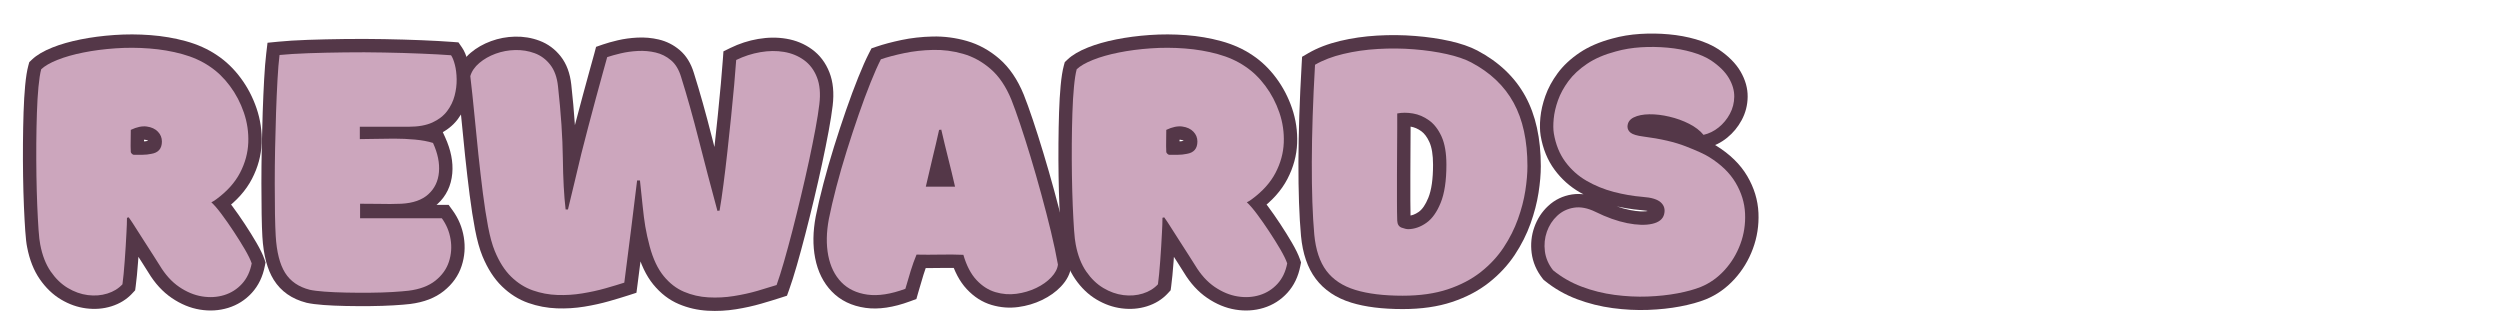 <svg xmlns="http://www.w3.org/2000/svg" xmlns:xlink="http://www.w3.org/1999/xlink" width="1200" zoomAndPan="magnify" viewBox="0 0 900 120" height="160" preserveAspectRatio="xMidYMid meet" version="1.0"><defs><g/></defs><g fill="#543748" fill-opacity="1"><g transform="translate(9.27, 104.658)"><g><path d="M 70.008 -35.418 C 71.277 -34.289 72.723 -32.637 74.344 -30.465 C 75.828 -28.48 77.336 -26.32 78.871 -23.988 C 80.402 -21.664 81.789 -19.438 83.027 -17.309 C 84.383 -14.988 85.34 -13.023 85.898 -11.418 L 86.324 -10.199 L 86.078 -8.93 C 85.336 -5.074 83.777 -1.848 81.402 0.762 C 79.043 3.348 76.188 5.156 72.84 6.184 C 69.613 7.172 66.234 7.379 62.699 6.801 C 59.203 6.23 55.82 4.832 52.555 2.609 C 49.293 0.391 46.484 -2.676 44.129 -6.582 C 43.473 -7.672 42.723 -8.855 41.879 -10.141 C 40.977 -11.508 39.934 -13.133 38.746 -15.012 C 37.586 -16.852 36.125 -19.133 34.367 -21.855 L 33.723 -22.824 C 33.57 -23.051 33.426 -23.25 33.285 -23.426 L 37.039 -26.434 L 39.191 -22.129 C 38.289 -21.676 37.371 -21.449 36.441 -21.449 L 36.441 -26.262 L 41.254 -26.262 C 41.254 -25.469 41.238 -24.605 41.207 -23.668 C 41.18 -22.738 41.133 -21.789 41.074 -20.828 C 40.902 -17.355 40.688 -13.855 40.43 -10.34 C 40.164 -6.762 39.883 -3.871 39.586 -1.664 L 39.383 -0.156 L 38.348 0.961 C 36.34 3.129 33.828 4.68 30.816 5.621 C 27.957 6.512 24.938 6.758 21.766 6.355 C 18.621 5.957 15.59 4.891 12.672 3.148 C 9.734 1.391 7.184 -1.059 5.02 -4.199 C 2.871 -7.32 1.359 -11.152 0.492 -15.691 C 0.23 -16.934 0.004 -18.891 -0.18 -21.566 C -0.355 -24.062 -0.516 -27.012 -0.66 -30.422 C -0.805 -33.832 -0.902 -37.469 -0.961 -41.332 C -1.02 -45.188 -1.035 -49.074 -1.004 -52.988 C -0.977 -56.906 -0.902 -60.641 -0.789 -64.188 C -0.672 -67.793 -0.48 -71.012 -0.215 -73.848 C 0.066 -76.855 0.445 -79.234 0.914 -80.98 L 1.266 -82.277 L 2.238 -83.207 C 3.941 -84.836 6.41 -86.293 9.641 -87.578 C 12.562 -88.742 15.949 -89.707 19.801 -90.477 C 23.566 -91.23 27.59 -91.758 31.871 -92.055 C 36.184 -92.359 40.523 -92.344 44.891 -92.012 C 49.332 -91.676 53.574 -90.953 57.605 -89.844 C 61.855 -88.676 65.625 -86.973 68.918 -84.734 C 72.094 -82.617 74.918 -79.895 77.391 -76.566 C 79.828 -73.285 81.727 -69.652 83.086 -65.672 C 84.473 -61.598 85.086 -57.414 84.922 -53.109 C 84.75 -48.684 83.586 -44.398 81.43 -40.254 C 79.262 -36.082 75.938 -32.352 71.457 -29.059 L 68.605 -32.934 L 71.738 -29.281 C 71.039 -28.684 70.113 -28.094 68.961 -27.52 L 66.812 -31.824 Z M 63.613 -28.227 L 58.301 -32.949 L 64.66 -36.125 C 65.105 -36.348 65.375 -36.504 65.477 -36.59 L 65.613 -36.707 L 65.758 -36.812 C 69.035 -39.223 71.414 -41.848 72.895 -44.695 C 74.387 -47.562 75.191 -50.492 75.305 -53.48 C 75.426 -56.59 74.98 -59.617 73.977 -62.562 C 72.941 -65.594 71.504 -68.352 69.664 -70.828 C 67.855 -73.262 65.805 -75.242 63.508 -76.773 C 61.094 -78.414 58.277 -79.676 55.055 -80.562 C 51.621 -81.508 47.988 -82.125 44.164 -82.414 C 40.262 -82.711 36.387 -82.723 32.543 -82.457 C 28.672 -82.184 25.051 -81.715 21.688 -81.039 C 18.41 -80.383 15.582 -79.582 13.199 -78.637 C 11.125 -77.812 9.688 -77.016 8.883 -76.246 L 5.559 -79.727 L 10.207 -78.477 C 9.879 -77.258 9.598 -75.414 9.367 -72.949 C 9.121 -70.309 8.941 -67.285 8.828 -63.875 C 8.719 -60.406 8.648 -56.754 8.617 -52.918 C 8.59 -49.074 8.605 -45.262 8.66 -41.477 C 8.719 -37.699 8.816 -34.148 8.957 -30.828 C 9.098 -27.508 9.25 -24.645 9.418 -22.234 C 9.574 -20.004 9.75 -18.426 9.945 -17.5 C 10.559 -14.285 11.559 -11.672 12.945 -9.66 C 14.316 -7.668 15.871 -6.152 17.609 -5.113 C 19.371 -4.062 21.16 -3.422 22.973 -3.191 C 24.762 -2.965 26.422 -3.09 27.953 -3.566 C 29.332 -3.996 30.441 -4.668 31.285 -5.578 L 34.816 -2.309 L 30.047 -2.953 C 30.32 -4.969 30.582 -7.664 30.832 -11.047 C 31.086 -14.488 31.297 -17.949 31.469 -21.43 C 31.523 -22.293 31.562 -23.145 31.59 -23.98 C 31.617 -24.812 31.629 -25.574 31.629 -26.262 L 31.629 -31.074 L 36.441 -31.074 C 35.855 -31.074 35.34 -30.961 34.891 -30.738 L 38.367 -32.477 L 40.797 -29.438 C 41.113 -29.047 41.422 -28.621 41.73 -28.16 L 42.453 -27.078 C 44.23 -24.324 45.707 -22.016 46.887 -20.148 C 48.035 -18.32 49.047 -16.75 49.91 -15.438 C 50.832 -14.043 51.652 -12.746 52.367 -11.555 C 54 -8.848 55.867 -6.777 57.969 -5.348 C 60.062 -3.922 62.156 -3.039 64.25 -2.695 C 66.305 -2.359 68.227 -2.469 70.02 -3.02 C 71.688 -3.531 73.113 -4.434 74.289 -5.723 C 75.449 -6.992 76.227 -8.668 76.629 -10.746 L 81.352 -9.836 L 76.809 -8.258 C 76.453 -9.273 75.758 -10.676 74.715 -12.461 C 73.562 -14.438 72.27 -16.52 70.832 -18.699 C 69.402 -20.871 68 -22.875 66.633 -24.711 C 65.402 -26.359 64.395 -27.531 63.613 -28.227 Z M 44.207 -53.723 C 44.207 -53.789 44.176 -53.855 44.113 -53.918 C 43.914 -54.121 43.523 -54.266 42.938 -54.344 C 42.199 -54.445 41.176 -54.184 39.871 -53.566 L 37.812 -57.914 L 42.621 -57.914 C 42.621 -56.102 42.609 -54.66 42.578 -53.59 C 42.551 -52.668 42.566 -51.52 42.621 -50.145 L 42.621 -49.957 C 42.621 -50.762 42.426 -51.492 42.035 -52.145 C 41.895 -52.379 41.75 -52.566 41.598 -52.719 C 41.449 -52.871 41.258 -53.016 41.023 -53.152 C 40.371 -53.547 39.641 -53.742 38.836 -53.742 L 42.047 -53.742 C 42.75 -53.742 43.441 -53.82 44.125 -53.973 L 44.273 -54.004 L 44.43 -54.027 C 44.59 -54.055 44.695 -54.078 44.738 -54.098 C 44.633 -54.047 44.523 -53.957 44.418 -53.836 C 44.305 -53.703 44.23 -53.578 44.191 -53.453 C 44.199 -53.488 44.207 -53.578 44.207 -53.723 Z M 53.828 -53.723 C 53.828 -51.242 53.117 -49.184 51.695 -47.535 C 50.281 -45.906 48.352 -44.898 45.906 -44.52 L 45.168 -49.273 L 46.211 -44.578 C 44.84 -44.273 43.453 -44.121 42.047 -44.121 L 38.836 -44.121 C 37.336 -44.121 35.988 -44.719 34.793 -45.914 C 33.598 -47.109 33 -48.457 33 -49.957 L 37.812 -49.957 L 33.004 -49.773 C 32.941 -51.363 32.926 -52.723 32.957 -53.855 C 32.984 -54.836 33 -56.191 33 -57.914 L 33 -60.961 L 35.75 -62.262 C 38.777 -63.695 41.605 -64.234 44.23 -63.879 C 47.012 -63.504 49.273 -62.418 51.016 -60.625 C 52.891 -58.695 53.828 -56.395 53.828 -53.723 Z M 53.828 -53.723 "/></g></g></g><g fill="#543748" fill-opacity="1"><g transform="translate(94.552, 104.658)"><g><path d="M -0.098 -19.477 C -0.215 -21.484 -0.305 -24.16 -0.363 -27.504 C -0.422 -30.812 -0.449 -34.52 -0.449 -38.625 C -0.449 -42.734 -0.406 -46.984 -0.32 -51.379 C -0.234 -55.766 -0.121 -60.078 0.023 -64.32 C 0.168 -68.578 0.34 -72.52 0.543 -76.145 C 0.746 -79.84 1 -82.934 1.297 -85.43 L 1.754 -89.266 L 5.594 -89.648 C 8.551 -89.945 12.117 -90.164 16.301 -90.312 C 20.414 -90.453 24.828 -90.555 29.539 -90.613 C 34.266 -90.672 39.004 -90.656 43.758 -90.57 C 48.5 -90.484 52.984 -90.355 57.211 -90.184 C 61.457 -90.008 65.121 -89.805 68.199 -89.574 L 70.488 -89.402 L 71.793 -87.516 C 72.633 -86.305 73.32 -84.652 73.863 -82.562 C 74.359 -80.648 74.625 -78.531 74.66 -76.207 C 74.695 -73.836 74.402 -71.445 73.781 -69.035 C 73.109 -66.422 71.941 -64.004 70.273 -61.785 C 68.5 -59.418 66.113 -57.555 63.117 -56.188 C 60.23 -54.871 56.727 -54.215 52.609 -54.215 L 34.988 -54.215 L 34.988 -59.027 L 39.801 -59.027 L 39.801 -54.578 L 34.988 -54.578 L 34.988 -59.391 C 36.199 -59.391 37.883 -59.418 40.039 -59.473 C 42.277 -59.531 44.699 -59.562 47.305 -59.562 C 50.02 -59.562 52.691 -59.441 55.316 -59.199 C 58.137 -58.938 60.621 -58.473 62.77 -57.801 L 64.824 -57.16 L 65.715 -55.199 C 67.777 -50.668 68.625 -46.355 68.27 -42.266 C 67.875 -37.77 66.086 -34.07 62.91 -31.176 C 59.812 -28.352 55.582 -26.793 50.219 -26.504 C 48.684 -26.441 47.258 -26.41 45.938 -26.41 C 44.656 -26.41 43.172 -26.426 41.492 -26.457 C 39.867 -26.484 37.727 -26.496 35.074 -26.496 L 35.074 -31.309 L 39.887 -31.309 L 39.887 -26.09 L 35.074 -26.09 L 35.074 -30.902 L 66.957 -30.902 L 68.398 -28.914 C 70.496 -26.02 71.836 -22.816 72.414 -19.305 C 72.996 -15.766 72.742 -12.312 71.641 -8.945 C 70.488 -5.406 68.34 -2.383 65.191 0.125 C 62.094 2.598 58.07 4.148 53.129 4.773 C 51.586 4.961 49.555 5.125 47.031 5.273 C 44.531 5.422 41.785 5.508 38.801 5.539 C 35.844 5.566 32.902 5.555 29.973 5.496 C 27.008 5.438 24.324 5.32 21.93 5.141 C 19.379 4.953 17.359 4.688 15.871 4.352 L 15.805 4.336 L 15.738 4.316 C 10.508 2.973 6.598 0.23 4.004 -3.906 C 1.66 -7.652 0.293 -12.844 -0.098 -19.477 Z M 9.508 -20.043 C 9.801 -15.047 10.688 -11.367 12.164 -9.012 C 13.395 -7.047 15.383 -5.711 18.137 -5.004 L 16.938 -0.344 L 18.004 -5.035 C 19.023 -4.801 20.57 -4.609 22.641 -4.457 C 24.863 -4.293 27.371 -4.184 30.164 -4.125 C 32.996 -4.07 35.844 -4.055 38.703 -4.086 C 41.535 -4.113 44.121 -4.195 46.469 -4.332 C 48.793 -4.469 50.613 -4.617 51.918 -4.773 C 55.074 -5.172 57.5 -6.047 59.191 -7.398 C 60.836 -8.707 61.934 -10.219 62.492 -11.93 C 63.105 -13.809 63.246 -15.742 62.918 -17.738 C 62.586 -19.754 61.812 -21.598 60.605 -23.266 L 64.5 -26.09 L 64.5 -21.281 L 30.262 -21.281 L 30.262 -36.121 L 35.074 -36.121 C 37.781 -36.121 39.977 -36.105 41.656 -36.078 C 43.285 -36.051 44.711 -36.035 45.938 -36.035 C 47.129 -36.035 48.383 -36.062 49.699 -36.113 C 52.777 -36.281 55.02 -37.004 56.426 -38.289 C 57.754 -39.496 58.504 -41.105 58.68 -43.109 C 58.891 -45.52 58.316 -48.223 56.957 -51.219 L 61.336 -53.211 L 59.902 -48.617 C 58.398 -49.086 56.578 -49.418 54.438 -49.613 C 52.102 -49.828 49.727 -49.938 47.305 -49.938 C 44.781 -49.938 42.441 -49.91 40.289 -49.852 C 38.051 -49.793 36.285 -49.766 34.988 -49.766 L 30.176 -49.766 L 30.176 -63.84 L 52.609 -63.84 C 55.336 -63.84 57.508 -64.207 59.125 -64.945 C 60.633 -65.633 61.785 -66.504 62.574 -67.559 C 63.477 -68.762 64.105 -70.051 64.461 -71.43 C 64.867 -73.012 65.059 -74.555 65.035 -76.062 C 65.012 -77.617 64.852 -78.98 64.547 -80.145 C 64.293 -81.133 64.07 -81.762 63.883 -82.035 L 67.836 -84.773 L 67.477 -79.977 C 64.508 -80.199 60.957 -80.398 56.82 -80.566 C 52.664 -80.734 48.254 -80.863 43.582 -80.949 C 38.926 -81.031 34.285 -81.047 29.656 -80.988 C 25.016 -80.934 20.676 -80.836 16.637 -80.691 C 12.66 -80.555 9.301 -80.348 6.551 -80.074 L 6.074 -84.859 L 10.852 -84.293 C 10.578 -81.996 10.344 -79.102 10.152 -75.613 C 9.953 -72.055 9.785 -68.184 9.641 -63.996 C 9.5 -59.797 9.387 -55.531 9.301 -51.191 C 9.219 -46.859 9.176 -42.668 9.176 -38.625 C 9.176 -34.574 9.203 -30.922 9.258 -27.672 C 9.316 -24.461 9.398 -21.918 9.508 -20.043 Z M 9.508 -20.043 "/></g></g></g><g fill="#543748" fill-opacity="1"><g transform="translate(166.576, 104.658)"><g><path d="M 96.344 -87.387 C 99.555 -88.957 102.883 -90.039 106.332 -90.629 C 109.863 -91.234 113.254 -91.266 116.5 -90.719 C 119.949 -90.137 123.023 -88.867 125.711 -86.914 C 128.555 -84.852 130.66 -82.07 132.027 -78.574 C 133.348 -75.199 133.734 -71.203 133.18 -66.582 C 132.883 -64.086 132.398 -61.016 131.723 -57.379 C 131.059 -53.797 130.281 -49.93 129.387 -45.781 C 128.496 -41.641 127.531 -37.398 126.496 -33.059 C 125.465 -28.723 124.414 -24.504 123.352 -20.395 C 122.285 -16.273 121.262 -12.512 120.281 -9.105 C 119.281 -5.641 118.367 -2.75 117.535 -0.426 L 116.734 1.797 L 114.484 2.523 C 112.5 3.168 110.16 3.879 107.461 4.664 C 104.617 5.488 101.586 6.16 98.367 6.676 C 95.004 7.215 91.609 7.391 88.188 7.199 C 84.551 6.996 81.09 6.203 77.812 4.816 C 74.312 3.336 71.242 0.977 68.598 -2.262 C 66.027 -5.418 64.055 -9.551 62.676 -14.66 C 61.953 -17.383 61.391 -19.93 60.996 -22.305 C 60.605 -24.637 60.277 -27.152 60.012 -29.852 C 59.758 -32.43 59.43 -35.535 59.031 -39.168 L 63.816 -39.691 L 63.816 -34.883 L 62.789 -34.883 L 62.789 -39.691 L 67.566 -39.105 L 65.426 -21.699 C 64.629 -15.207 63.797 -8.734 62.941 -2.273 L 62.543 0.734 L 59.652 1.668 C 57.66 2.312 55.34 3.016 52.691 3.77 C 49.918 4.562 46.957 5.219 43.805 5.734 C 40.523 6.27 37.211 6.473 33.867 6.348 C 30.359 6.215 26.953 5.57 23.645 4.414 C 20.125 3.18 16.938 1.176 14.09 -1.602 C 11.277 -4.348 8.949 -7.965 7.098 -12.453 C 6.062 -14.98 5.172 -18.199 4.426 -22.109 C 3.723 -25.801 3.082 -29.918 2.5 -34.461 C 1.922 -38.945 1.379 -43.645 0.859 -48.555 C 0.344 -53.449 -0.141 -58.312 -0.598 -63.148 C -1.051 -67.93 -1.531 -72.438 -2.039 -76.672 L -2.156 -77.648 L -1.883 -78.59 C -1.102 -81.289 0.488 -83.648 2.883 -85.672 C 4.969 -87.434 7.406 -88.824 10.191 -89.848 C 12.941 -90.859 15.809 -91.398 18.793 -91.469 C 21.863 -91.539 24.797 -91.055 27.598 -90.012 C 30.676 -88.867 33.246 -86.969 35.32 -84.312 C 37.391 -81.652 38.648 -78.27 39.09 -74.168 C 40.188 -64.211 40.781 -55.418 40.867 -47.789 C 40.953 -40.488 41.27 -34.496 41.82 -29.82 L 37.039 -29.258 L 37.039 -34.066 L 37.895 -34.066 L 37.895 -29.258 L 33.219 -30.387 L 35.613 -40.309 L 38.004 -50.387 C 38.762 -53.41 39.613 -56.703 40.559 -60.262 L 43.34 -70.703 C 44.262 -74.148 45.094 -77.191 45.84 -79.84 C 46.574 -82.434 47.082 -84.262 47.359 -85.316 L 48.012 -87.793 L 50.43 -88.637 C 51.898 -89.145 53.684 -89.648 55.785 -90.145 C 58.004 -90.664 60.355 -90.992 62.84 -91.121 C 65.492 -91.258 68.07 -91.031 70.566 -90.441 C 73.367 -89.781 75.871 -88.52 78.078 -86.66 C 80.43 -84.68 82.145 -81.922 83.219 -78.391 C 85.406 -71.434 87.551 -63.805 89.652 -55.504 C 91.727 -47.316 93.961 -38.816 96.348 -30 L 91.703 -28.742 L 90.184 -33.309 C 90.848 -33.531 91.613 -33.641 92.473 -33.641 L 92.473 -28.828 L 87.734 -29.652 C 88.18 -32.211 88.637 -35.309 89.113 -38.949 C 89.594 -42.621 90.062 -46.535 90.512 -50.691 L 91.84 -63.168 C 92.262 -67.273 92.629 -71.078 92.941 -74.594 C 93.254 -78.102 93.492 -81.039 93.664 -83.406 L 93.859 -86.168 Z M 100.578 -78.742 L 98.461 -83.062 L 103.262 -82.723 C 103.09 -80.297 102.844 -77.305 102.527 -73.742 C 102.211 -70.184 101.84 -66.32 101.406 -62.152 L 100.082 -49.652 C 99.621 -45.426 99.145 -41.441 98.656 -37.699 C 98.164 -33.926 97.684 -30.695 97.215 -28.004 L 96.52 -24.016 L 92.473 -24.016 C 92.652 -24.016 92.902 -24.07 93.227 -24.18 L 88.391 -22.566 L 87.059 -27.484 C 84.656 -36.352 82.414 -44.902 80.324 -53.141 C 78.266 -61.266 76.16 -68.746 74.012 -75.59 C 73.492 -77.305 72.781 -78.539 71.879 -79.297 C 70.84 -80.176 69.664 -80.766 68.355 -81.074 C 66.75 -81.457 65.078 -81.602 63.34 -81.508 C 61.43 -81.41 59.648 -81.164 57.988 -80.777 C 56.211 -80.355 54.746 -79.949 53.594 -79.547 L 52.012 -84.09 L 56.664 -82.867 C 56.371 -81.754 55.852 -79.875 55.102 -77.223 C 54.367 -74.621 53.547 -71.621 52.641 -68.223 L 49.859 -57.789 C 48.926 -54.277 48.094 -51.066 47.367 -48.164 L 44.969 -38.051 L 41.684 -24.445 L 32.762 -24.445 L 32.262 -28.695 C 31.672 -33.711 31.332 -40.039 31.246 -47.68 C 31.16 -54.992 30.586 -63.48 29.52 -73.141 C 29.273 -75.426 28.676 -77.176 27.727 -78.395 C 26.777 -79.617 25.613 -80.48 24.242 -80.992 C 22.598 -81.605 20.855 -81.891 19.016 -81.848 C 17.098 -81.801 15.258 -81.457 13.508 -80.812 C 11.785 -80.184 10.316 -79.352 9.094 -78.32 C 8.18 -77.547 7.602 -76.742 7.359 -75.906 L 2.738 -77.246 L 7.516 -77.82 C 8.031 -73.504 8.523 -68.914 8.98 -64.055 C 9.438 -59.254 9.922 -54.422 10.43 -49.562 C 10.941 -44.723 11.477 -40.098 12.043 -35.684 C 12.602 -31.332 13.215 -27.41 13.879 -23.91 C 14.504 -20.637 15.211 -18.039 15.996 -16.117 C 17.344 -12.852 18.945 -10.309 20.812 -8.492 C 22.641 -6.707 24.645 -5.434 26.824 -4.672 C 29.223 -3.832 31.688 -3.363 34.227 -3.27 C 36.93 -3.168 39.605 -3.332 42.254 -3.766 C 45.035 -4.219 47.633 -4.793 50.047 -5.48 C 52.59 -6.207 54.805 -6.875 56.688 -7.488 L 58.172 -2.91 L 53.402 -3.543 C 54.254 -9.973 55.078 -16.414 55.875 -22.871 L 58.531 -44.504 L 68.133 -44.504 L 68.602 -40.215 C 69 -36.551 69.332 -33.41 69.59 -30.801 C 69.836 -28.312 70.133 -26.008 70.488 -23.887 C 70.832 -21.816 71.328 -19.574 71.969 -17.164 C 72.988 -13.375 74.352 -10.438 76.059 -8.344 C 77.691 -6.34 79.527 -4.906 81.559 -4.047 C 83.812 -3.094 86.199 -2.551 88.719 -2.41 C 91.457 -2.258 94.164 -2.395 96.844 -2.828 C 99.672 -3.281 102.316 -3.863 104.777 -4.578 C 107.383 -5.336 109.633 -6.02 111.523 -6.633 L 113.004 -2.055 L 108.477 -3.68 C 109.238 -5.805 110.094 -8.504 111.031 -11.77 C 111.992 -15.09 112.992 -18.77 114.035 -22.805 C 115.082 -26.852 116.117 -31.016 117.137 -35.293 C 118.152 -39.562 119.102 -43.734 119.977 -47.805 C 120.852 -51.867 121.613 -55.645 122.262 -59.133 C 122.898 -62.566 123.352 -65.43 123.625 -67.723 C 123.984 -70.746 123.801 -73.191 123.066 -75.066 C 122.383 -76.812 121.379 -78.168 120.059 -79.129 C 118.586 -80.195 116.867 -80.895 114.902 -81.227 C 112.73 -81.594 110.414 -81.566 107.957 -81.145 C 105.418 -80.711 102.961 -79.91 100.578 -78.742 Z M 100.578 -78.742 "/></g></g></g><g fill="#543748" fill-opacity="1"><g transform="translate(297.108, 104.658)"><g><path d="M -3.434 -26.777 C -2.734 -30.293 -1.812 -34.219 -0.676 -38.559 C 0.453 -42.879 1.73 -47.312 3.148 -51.863 C 4.562 -56.387 6.004 -60.77 7.473 -65.008 C 8.953 -69.273 10.406 -73.18 11.832 -76.73 C 13.285 -80.348 14.586 -83.277 15.738 -85.52 L 16.625 -87.246 L 18.461 -87.875 C 20.984 -88.734 23.969 -89.527 27.41 -90.254 C 30.949 -91 34.691 -91.418 38.641 -91.512 C 42.777 -91.605 46.875 -91.074 50.938 -89.914 C 55.215 -88.691 59.133 -86.539 62.695 -83.449 C 66.293 -80.324 69.207 -76.043 71.434 -70.602 C 72.391 -68.211 73.48 -65.191 74.707 -61.543 C 75.922 -57.934 77.191 -53.938 78.516 -49.555 C 79.84 -45.18 81.137 -40.676 82.402 -36.043 C 83.668 -31.406 84.836 -26.883 85.902 -22.473 C 86.98 -18.012 87.844 -13.934 88.488 -10.238 L 88.605 -9.562 L 88.531 -8.879 C 88.242 -6.273 87.016 -3.824 84.852 -1.531 C 83.02 0.414 80.738 2.039 78.004 3.352 C 75.352 4.629 72.504 5.473 69.465 5.879 C 66.246 6.316 63.055 6.062 59.887 5.129 C 56.539 4.141 53.555 2.242 50.934 -0.566 C 48.391 -3.289 46.441 -6.953 45.086 -11.559 L 49.703 -12.918 L 49.496 -8.109 C 46.918 -8.219 44.223 -8.246 41.414 -8.191 C 38.438 -8.133 35.551 -8.133 32.75 -8.191 L 32.848 -13.004 L 37.285 -11.141 C 36.605 -9.516 35.957 -7.723 35.348 -5.758 C 34.707 -3.688 34.074 -1.562 33.461 0.621 L 32.793 2.98 L 30.496 3.828 C 24.492 6.047 19.152 6.832 14.477 6.176 C 9.5 5.48 5.445 3.512 2.312 0.262 C -0.711 -2.871 -2.703 -6.871 -3.652 -11.738 C -4.543 -16.277 -4.473 -21.273 -3.445 -26.727 Z M 6.012 -24.945 C 5.215 -20.703 5.141 -16.914 5.793 -13.586 C 6.379 -10.578 7.527 -8.191 9.238 -6.422 C 10.836 -4.766 13.023 -3.742 15.809 -3.355 C 18.887 -2.926 22.672 -3.539 27.16 -5.199 L 28.828 -0.684 L 24.199 -1.992 C 24.836 -4.254 25.488 -6.465 26.16 -8.613 C 26.859 -10.871 27.609 -12.953 28.41 -14.863 L 29.676 -17.883 L 32.949 -17.812 C 35.621 -17.758 38.379 -17.758 41.223 -17.812 C 44.23 -17.871 47.125 -17.844 49.906 -17.727 L 53.348 -17.578 L 54.316 -14.273 C 55.242 -11.125 56.461 -8.746 57.965 -7.133 C 59.395 -5.605 60.941 -4.594 62.613 -4.102 C 64.465 -3.555 66.32 -3.406 68.18 -3.656 C 70.211 -3.93 72.098 -4.484 73.836 -5.32 C 75.496 -6.117 76.836 -7.055 77.852 -8.137 C 78.543 -8.867 78.914 -9.469 78.965 -9.941 L 83.75 -9.41 L 79.008 -8.582 C 78.398 -12.074 77.578 -15.949 76.547 -20.211 C 75.504 -24.527 74.359 -28.961 73.117 -33.504 C 71.875 -38.055 70.605 -42.477 69.305 -46.77 C 68.008 -51.055 66.77 -54.957 65.586 -58.477 C 64.418 -61.957 63.398 -64.781 62.527 -66.953 C 60.879 -70.98 58.832 -74.055 56.387 -76.18 C 53.898 -78.336 51.203 -79.832 48.293 -80.66 C 45.172 -81.555 42.027 -81.965 38.863 -81.891 C 35.512 -81.812 32.352 -81.461 29.391 -80.836 C 26.332 -80.191 23.727 -79.504 21.574 -78.766 L 20.016 -83.32 L 24.297 -81.121 C 23.281 -79.145 22.102 -76.484 20.762 -73.145 C 19.395 -69.738 17.996 -65.973 16.566 -61.855 C 15.129 -57.711 13.719 -53.426 12.336 -48.996 C 10.961 -44.59 9.727 -40.297 8.633 -36.121 C 7.543 -31.965 6.668 -28.219 6 -24.891 Z M 36.184 -42.281 L 46.707 -42.281 L 46.707 -37.469 L 42.02 -36.391 C 41.227 -39.836 40.406 -43.242 39.562 -46.602 C 38.699 -50.02 37.863 -53.457 37.059 -56.906 L 41.746 -58 L 43.27 -53.434 C 42.602 -53.211 41.84 -53.102 40.977 -53.102 L 40.977 -57.914 L 45.676 -56.879 C 44.926 -53.477 44.133 -50.074 43.297 -46.672 C 42.477 -43.336 41.672 -39.914 40.879 -36.41 L 36.184 -37.469 Z M 36.184 -32.656 L 30.164 -32.656 L 31.492 -38.527 C 32.297 -42.094 33.117 -45.574 33.949 -48.969 C 34.77 -52.297 35.543 -55.621 36.277 -58.949 L 37.109 -62.727 L 40.977 -62.727 C 40.797 -62.727 40.547 -62.672 40.223 -62.566 L 45.234 -64.234 L 46.434 -59.094 C 47.223 -55.699 48.043 -52.32 48.895 -48.953 C 49.758 -45.527 50.59 -42.059 51.398 -38.547 L 52.75 -32.656 Z M 36.184 -32.656 "/></g></g></g><g fill="#543748" fill-opacity="1"><g transform="translate(382.049, 104.658)"><g><path d="M 70.008 -35.418 C 71.277 -34.289 72.723 -32.637 74.344 -30.465 C 75.828 -28.48 77.336 -26.32 78.871 -23.988 C 80.402 -21.664 81.789 -19.438 83.027 -17.309 C 84.383 -14.988 85.34 -13.023 85.898 -11.418 L 86.324 -10.199 L 86.078 -8.93 C 85.336 -5.074 83.777 -1.848 81.402 0.762 C 79.043 3.348 76.188 5.156 72.84 6.184 C 69.613 7.172 66.234 7.379 62.699 6.801 C 59.203 6.23 55.82 4.832 52.555 2.609 C 49.293 0.391 46.484 -2.676 44.129 -6.582 C 43.473 -7.672 42.723 -8.855 41.879 -10.141 C 40.977 -11.508 39.934 -13.133 38.746 -15.012 C 37.586 -16.852 36.125 -19.133 34.367 -21.855 L 33.723 -22.824 C 33.57 -23.051 33.426 -23.25 33.285 -23.426 L 37.039 -26.434 L 39.191 -22.129 C 38.289 -21.676 37.371 -21.449 36.441 -21.449 L 36.441 -26.262 L 41.254 -26.262 C 41.254 -25.469 41.238 -24.605 41.207 -23.668 C 41.18 -22.738 41.133 -21.789 41.074 -20.828 C 40.902 -17.355 40.688 -13.855 40.43 -10.34 C 40.164 -6.762 39.883 -3.871 39.586 -1.664 L 39.383 -0.156 L 38.348 0.961 C 36.34 3.129 33.828 4.68 30.816 5.621 C 27.957 6.512 24.938 6.758 21.766 6.355 C 18.621 5.957 15.59 4.891 12.672 3.148 C 9.734 1.391 7.184 -1.059 5.02 -4.199 C 2.871 -7.32 1.359 -11.152 0.492 -15.691 C 0.23 -16.934 0.004 -18.891 -0.18 -21.566 C -0.355 -24.062 -0.516 -27.012 -0.66 -30.422 C -0.805 -33.832 -0.902 -37.469 -0.961 -41.332 C -1.02 -45.188 -1.035 -49.074 -1.004 -52.988 C -0.977 -56.906 -0.902 -60.641 -0.789 -64.188 C -0.672 -67.793 -0.48 -71.012 -0.215 -73.848 C 0.066 -76.855 0.445 -79.234 0.914 -80.98 L 1.266 -82.277 L 2.238 -83.207 C 3.941 -84.836 6.41 -86.293 9.641 -87.578 C 12.562 -88.742 15.949 -89.707 19.801 -90.477 C 23.566 -91.23 27.59 -91.758 31.871 -92.055 C 36.184 -92.359 40.523 -92.344 44.891 -92.012 C 49.332 -91.676 53.574 -90.953 57.605 -89.844 C 61.855 -88.676 65.625 -86.973 68.918 -84.734 C 72.094 -82.617 74.918 -79.895 77.391 -76.566 C 79.828 -73.285 81.727 -69.652 83.086 -65.672 C 84.473 -61.598 85.086 -57.414 84.922 -53.109 C 84.75 -48.684 83.586 -44.398 81.43 -40.254 C 79.262 -36.082 75.938 -32.352 71.457 -29.059 L 68.605 -32.934 L 71.738 -29.281 C 71.039 -28.684 70.113 -28.094 68.961 -27.52 L 66.812 -31.824 Z M 63.613 -28.227 L 58.301 -32.949 L 64.66 -36.125 C 65.105 -36.348 65.375 -36.504 65.477 -36.59 L 65.613 -36.707 L 65.758 -36.812 C 69.035 -39.223 71.414 -41.848 72.895 -44.695 C 74.387 -47.562 75.191 -50.492 75.305 -53.48 C 75.426 -56.59 74.98 -59.617 73.977 -62.562 C 72.941 -65.594 71.504 -68.352 69.664 -70.828 C 67.855 -73.262 65.805 -75.242 63.508 -76.773 C 61.094 -78.414 58.277 -79.676 55.055 -80.562 C 51.621 -81.508 47.988 -82.125 44.164 -82.414 C 40.262 -82.711 36.387 -82.723 32.543 -82.457 C 28.672 -82.184 25.051 -81.715 21.688 -81.039 C 18.41 -80.383 15.582 -79.582 13.199 -78.637 C 11.125 -77.812 9.688 -77.016 8.883 -76.246 L 5.559 -79.727 L 10.207 -78.477 C 9.879 -77.258 9.598 -75.414 9.367 -72.949 C 9.121 -70.309 8.941 -67.285 8.828 -63.875 C 8.719 -60.406 8.648 -56.754 8.617 -52.918 C 8.59 -49.074 8.605 -45.262 8.66 -41.477 C 8.719 -37.699 8.816 -34.148 8.957 -30.828 C 9.098 -27.508 9.25 -24.645 9.418 -22.234 C 9.574 -20.004 9.75 -18.426 9.945 -17.5 C 10.559 -14.285 11.559 -11.672 12.945 -9.66 C 14.316 -7.668 15.871 -6.152 17.609 -5.113 C 19.371 -4.062 21.16 -3.422 22.973 -3.191 C 24.762 -2.965 26.422 -3.09 27.953 -3.566 C 29.332 -3.996 30.441 -4.668 31.285 -5.578 L 34.816 -2.309 L 30.047 -2.953 C 30.32 -4.969 30.582 -7.664 30.832 -11.047 C 31.086 -14.488 31.297 -17.949 31.469 -21.43 C 31.523 -22.293 31.562 -23.145 31.59 -23.98 C 31.617 -24.812 31.629 -25.574 31.629 -26.262 L 31.629 -31.074 L 36.441 -31.074 C 35.855 -31.074 35.34 -30.961 34.891 -30.738 L 38.367 -32.477 L 40.797 -29.438 C 41.113 -29.047 41.422 -28.621 41.73 -28.16 L 42.453 -27.078 C 44.23 -24.324 45.707 -22.016 46.887 -20.148 C 48.035 -18.32 49.047 -16.75 49.91 -15.438 C 50.832 -14.043 51.652 -12.746 52.367 -11.555 C 54 -8.848 55.867 -6.777 57.969 -5.348 C 60.062 -3.922 62.156 -3.039 64.25 -2.695 C 66.305 -2.359 68.227 -2.469 70.02 -3.02 C 71.688 -3.531 73.113 -4.434 74.289 -5.723 C 75.449 -6.992 76.227 -8.668 76.629 -10.746 L 81.352 -9.836 L 76.809 -8.258 C 76.453 -9.273 75.758 -10.676 74.715 -12.461 C 73.562 -14.438 72.27 -16.52 70.832 -18.699 C 69.402 -20.871 68 -22.875 66.633 -24.711 C 65.402 -26.359 64.395 -27.531 63.613 -28.227 Z M 44.207 -53.723 C 44.207 -53.789 44.176 -53.855 44.113 -53.918 C 43.914 -54.121 43.523 -54.266 42.938 -54.344 C 42.199 -54.445 41.176 -54.184 39.871 -53.566 L 37.812 -57.914 L 42.621 -57.914 C 42.621 -56.102 42.609 -54.66 42.578 -53.59 C 42.551 -52.668 42.566 -51.52 42.621 -50.145 L 42.621 -49.957 C 42.621 -50.762 42.426 -51.492 42.035 -52.145 C 41.895 -52.379 41.75 -52.566 41.598 -52.719 C 41.449 -52.871 41.258 -53.016 41.023 -53.152 C 40.371 -53.547 39.641 -53.742 38.836 -53.742 L 42.047 -53.742 C 42.75 -53.742 43.441 -53.82 44.125 -53.973 L 44.273 -54.004 L 44.43 -54.027 C 44.59 -54.055 44.695 -54.078 44.738 -54.098 C 44.633 -54.047 44.523 -53.957 44.418 -53.836 C 44.305 -53.703 44.23 -53.578 44.191 -53.453 C 44.199 -53.488 44.207 -53.578 44.207 -53.723 Z M 53.828 -53.723 C 53.828 -51.242 53.117 -49.184 51.695 -47.535 C 50.281 -45.906 48.352 -44.898 45.906 -44.52 L 45.168 -49.273 L 46.211 -44.578 C 44.84 -44.273 43.453 -44.121 42.047 -44.121 L 38.836 -44.121 C 37.336 -44.121 35.988 -44.719 34.793 -45.914 C 33.598 -47.109 33 -48.457 33 -49.957 L 37.812 -49.957 L 33.004 -49.773 C 32.941 -51.363 32.926 -52.723 32.957 -53.855 C 32.984 -54.836 33 -56.191 33 -57.914 L 33 -60.961 L 35.75 -62.262 C 38.777 -63.695 41.605 -64.234 44.23 -63.879 C 47.012 -63.504 49.273 -62.418 51.016 -60.625 C 52.891 -58.695 53.828 -56.395 53.828 -53.723 Z M 53.828 -53.723 "/></g></g></g><g fill="#543748" fill-opacity="1"><g transform="translate(467.331, 104.658)"><g><path d="M 87.363 -44.824 C 87.363 -41.953 87.086 -38.754 86.535 -35.227 C 85.977 -31.648 85.016 -27.965 83.66 -24.172 C 82.273 -20.301 80.391 -16.562 78.012 -12.957 C 75.562 -9.254 72.484 -5.93 68.773 -2.988 C 65.023 -0.012 60.57 2.332 55.414 4.051 C 50.301 5.758 44.375 6.609 37.641 6.609 C 30.312 6.609 24.152 5.84 19.156 4.301 C 13.625 2.594 9.352 -0.27 6.332 -4.297 C 3.391 -8.215 1.625 -13.363 1.027 -19.738 C 0.383 -26.855 0.078 -35.723 0.105 -46.336 C 0.137 -56.887 0.523 -68.652 1.27 -81.629 L 1.418 -84.215 L 3.66 -85.516 C 6.918 -87.406 10.742 -88.875 15.133 -89.926 C 19.344 -90.934 23.789 -91.574 28.461 -91.848 C 33.074 -92.117 37.633 -92.07 42.129 -91.711 C 46.633 -91.352 50.777 -90.746 54.559 -89.898 C 58.539 -89.008 61.855 -87.863 64.512 -86.469 C 72.273 -82.363 78.039 -76.867 81.812 -69.977 C 85.512 -63.211 87.363 -54.828 87.363 -44.824 Z M 77.738 -44.824 C 77.738 -53.188 76.281 -60.031 73.367 -65.355 C 70.523 -70.555 66.082 -74.754 60.039 -77.949 C 58.133 -78.949 55.605 -79.801 52.457 -80.508 C 49.113 -81.258 45.414 -81.793 41.363 -82.117 C 37.305 -82.441 33.195 -82.48 29.023 -82.238 C 24.914 -82 21.031 -81.441 17.371 -80.566 C 13.895 -79.734 10.934 -78.609 8.488 -77.191 L 6.074 -81.352 L 10.879 -81.078 C 10.141 -68.277 9.758 -56.688 9.73 -46.309 C 9.703 -35.992 9.996 -27.438 10.609 -20.637 C 11.035 -16.062 12.176 -12.543 14.031 -10.074 C 15.801 -7.715 18.453 -5.988 21.992 -4.898 C 26.062 -3.645 31.277 -3.016 37.641 -3.016 C 43.336 -3.016 48.246 -3.703 52.371 -5.078 C 56.453 -6.438 59.93 -8.258 62.793 -10.527 C 65.699 -12.832 68.098 -15.414 69.98 -18.266 C 71.934 -21.223 73.473 -24.27 74.598 -27.414 C 75.75 -30.633 76.562 -33.734 77.027 -36.715 C 77.5 -39.75 77.738 -42.453 77.738 -44.824 Z M 39.57 -26.965 C 40.828 -27 42.105 -27.465 43.395 -28.367 C 44.699 -29.277 45.859 -30.977 46.871 -33.465 C 48.004 -36.25 48.566 -40.207 48.566 -45.34 C 48.566 -48.863 48.129 -51.59 47.246 -53.523 C 46.434 -55.312 45.457 -56.613 44.328 -57.43 C 43.109 -58.305 41.844 -58.852 40.527 -59.07 C 39.055 -59.316 37.75 -59.324 36.617 -59.098 L 35.672 -63.816 L 40.484 -63.816 L 40.484 -58.727 C 40.484 -56.402 40.469 -53.719 40.441 -50.684 C 40.414 -47.676 40.398 -44.582 40.398 -41.402 L 40.398 -32.379 C 40.398 -29.602 40.426 -27.27 40.48 -25.379 C 40.473 -25.613 40.375 -25.879 40.188 -26.176 C 39.871 -26.68 39.453 -27.027 38.93 -27.223 C 39.23 -27.109 39.48 -27.031 39.684 -26.988 L 39.691 -26.969 L 39.691 -22.156 Z M 39.816 -17.348 L 39.754 -17.344 L 39.691 -17.344 C 38.488 -17.344 37.117 -17.629 35.578 -18.203 C 34.059 -18.766 32.875 -19.719 32.035 -21.066 C 31.32 -22.203 30.93 -23.547 30.863 -25.094 C 30.805 -27.082 30.773 -29.508 30.773 -32.379 L 30.773 -41.402 C 30.773 -44.613 30.789 -47.734 30.816 -50.773 C 30.848 -53.781 30.859 -56.434 30.859 -58.727 L 30.859 -67.762 L 34.73 -68.535 C 37.016 -68.992 39.477 -69 42.109 -68.562 C 44.898 -68.098 47.512 -66.992 49.945 -65.242 C 52.461 -63.434 54.48 -60.855 56.004 -57.512 C 57.465 -54.312 58.191 -50.254 58.191 -45.34 C 58.191 -38.953 57.391 -33.785 55.785 -29.84 C 54.059 -25.594 51.766 -22.477 48.906 -20.477 C 46.035 -18.473 43.004 -17.426 39.816 -17.348 Z M 39.816 -17.348 "/></g></g></g><g fill="#543748" fill-opacity="1"><g transform="translate(552.785, 104.658)"><g><path d="M 64.98 -52.254 C 69.988 -49.156 73.734 -45.5 76.219 -41.277 C 78.703 -37.055 80.051 -32.637 80.258 -28.016 C 80.457 -23.547 79.789 -19.238 78.25 -15.094 C 76.723 -10.969 74.504 -7.32 71.602 -4.148 C 68.637 -0.914 65.223 1.5 61.367 3.082 C 58.77 4.121 55.664 4.984 52.051 5.668 C 48.508 6.34 44.676 6.754 40.555 6.906 C 36.406 7.059 32.156 6.844 27.809 6.266 C 23.367 5.676 19.082 4.605 14.945 3.051 C 10.66 1.441 6.777 -0.785 3.289 -3.625 L 2.875 -3.965 L 2.543 -4.387 C 0.344 -7.195 -0.969 -10.262 -1.395 -13.59 C -1.805 -16.801 -1.484 -19.891 -0.43 -22.867 C 0.633 -25.859 2.289 -28.406 4.547 -30.508 C 6.945 -32.746 9.797 -34.125 13.105 -34.652 C 16.445 -35.18 19.969 -34.539 23.676 -32.723 C 27.352 -30.91 30.777 -29.688 33.957 -29.059 C 36.883 -28.477 39.211 -28.383 40.941 -28.773 C 41.43 -28.883 41.742 -28.996 41.887 -29.109 C 41.762 -29.012 41.676 -28.875 41.629 -28.699 C 41.648 -28.766 41.656 -28.805 41.656 -28.82 C 41.656 -28.758 41.664 -28.684 41.688 -28.602 C 41.73 -28.43 41.785 -28.312 41.848 -28.254 C 41.867 -28.234 41.879 -28.223 41.887 -28.219 C 41.867 -28.23 41.84 -28.25 41.805 -28.27 C 41.648 -28.352 41.445 -28.434 41.191 -28.512 C 40.449 -28.742 39.465 -28.902 38.238 -28.992 C 34.445 -29.301 30.676 -29.949 26.922 -30.934 C 23.031 -31.953 19.387 -33.441 15.992 -35.395 C 12.387 -37.469 9.344 -40.188 6.863 -43.551 C 4.328 -46.988 2.656 -51.074 1.844 -55.816 C 1.547 -57.684 1.516 -59.863 1.754 -62.352 C 1.992 -64.824 2.59 -67.418 3.547 -70.125 C 4.535 -72.914 6.008 -75.641 7.977 -78.309 C 9.988 -81.035 12.621 -83.496 15.875 -85.688 C 19.121 -87.871 23.055 -89.574 27.688 -90.797 C 30.816 -91.672 34.148 -92.223 37.684 -92.445 C 41.121 -92.66 44.543 -92.613 47.953 -92.305 C 51.43 -91.992 54.684 -91.391 57.723 -90.508 C 60.918 -89.574 63.633 -88.379 65.859 -86.918 C 69.465 -84.488 72.109 -81.828 73.793 -78.941 C 75.551 -75.922 76.41 -72.867 76.371 -69.785 C 76.332 -66.805 75.613 -64.012 74.215 -61.41 C 72.883 -58.934 71.141 -56.82 68.984 -55.074 C 66.754 -53.266 64.273 -52.047 61.551 -51.426 L 58.637 -50.762 L 56.75 -53.078 C 55.926 -54.09 54.719 -55 53.129 -55.801 C 51.277 -56.742 49.266 -57.469 47.098 -57.977 C 44.945 -58.488 42.922 -58.73 41.035 -58.707 C 39.477 -58.688 38.297 -58.48 37.492 -58.086 C 37.465 -58.07 37.445 -58.062 37.434 -58.051 C 37.438 -58.059 37.449 -58.066 37.461 -58.074 C 37.539 -58.137 37.609 -58.219 37.68 -58.32 C 37.828 -58.535 37.906 -58.738 37.914 -58.926 L 33.105 -59.113 L 37.918 -59.113 C 37.918 -59.449 37.832 -59.781 37.66 -60.109 C 37.523 -60.367 37.367 -60.562 37.191 -60.695 C 37.113 -60.754 37.059 -60.789 37.027 -60.801 C 37.109 -60.766 37.23 -60.723 37.391 -60.676 C 37.887 -60.527 38.551 -60.398 39.379 -60.289 C 46.035 -59.441 51.547 -58.16 55.91 -56.449 C 60.184 -54.77 63.215 -53.363 65.012 -52.234 Z M 59.883 -44.09 C 58.598 -44.898 56.102 -46.031 52.391 -47.488 C 48.77 -48.914 44.016 -50 38.125 -50.746 C 35.125 -51.145 32.887 -51.891 31.418 -52.996 C 30.441 -53.727 29.688 -54.598 29.152 -55.613 C 28.578 -56.695 28.293 -57.859 28.293 -59.113 L 28.293 -59.203 L 28.297 -59.297 C 28.363 -60.969 28.848 -62.461 29.75 -63.773 C 30.605 -65.016 31.773 -66 33.254 -66.727 C 35.359 -67.758 37.91 -68.293 40.914 -68.328 C 43.59 -68.363 46.387 -68.035 49.309 -67.344 C 52.219 -66.66 54.941 -65.672 57.48 -64.387 C 60.281 -62.969 62.527 -61.227 64.211 -59.156 L 60.48 -56.117 L 59.406 -60.809 C 60.68 -61.098 61.852 -61.68 62.926 -62.551 C 64.078 -63.484 65.016 -64.625 65.738 -65.965 C 66.391 -67.184 66.73 -68.5 66.746 -69.91 C 66.766 -71.219 66.34 -72.613 65.477 -74.098 C 64.535 -75.715 62.902 -77.305 60.578 -78.871 C 59.152 -79.805 57.305 -80.605 55.027 -81.27 C 52.59 -81.98 49.941 -82.461 47.09 -82.719 C 44.168 -82.984 41.23 -83.023 38.281 -82.84 C 35.426 -82.66 32.715 -82.211 30.141 -81.492 C 26.559 -80.547 23.598 -79.285 21.25 -77.703 C 18.918 -76.133 17.074 -74.43 15.719 -72.594 C 14.32 -70.699 13.289 -68.805 12.621 -66.918 C 11.926 -64.949 11.496 -63.121 11.336 -61.434 C 11.172 -59.758 11.172 -58.43 11.328 -57.445 C 11.887 -54.203 12.98 -51.477 14.609 -49.266 C 16.293 -46.98 18.352 -45.141 20.793 -43.734 C 23.441 -42.211 26.301 -41.043 29.363 -40.242 C 32.57 -39.398 35.758 -38.848 38.922 -38.59 C 43.266 -38.281 46.453 -37.156 48.484 -35.223 C 49.746 -34.02 50.586 -32.621 51 -31.023 C 51.398 -29.492 51.375 -27.891 50.93 -26.219 C 50.426 -24.336 49.402 -22.781 47.852 -21.555 C 46.566 -20.543 44.973 -19.82 43.062 -19.387 C 40.004 -18.695 36.344 -18.773 32.082 -19.617 C 28.078 -20.414 23.863 -21.898 19.441 -24.078 C 17.559 -25 15.949 -25.355 14.613 -25.145 C 13.242 -24.93 12.074 -24.371 11.109 -23.469 C 10 -22.438 9.18 -21.164 8.641 -19.652 C 8.098 -18.117 7.934 -16.504 8.152 -14.812 C 8.355 -13.234 9.008 -11.738 10.117 -10.324 L 6.332 -7.355 L 9.371 -11.086 C 12.043 -8.91 15.031 -7.199 18.332 -5.957 C 21.781 -4.66 25.363 -3.766 29.078 -3.273 C 32.887 -2.766 36.594 -2.582 40.199 -2.711 C 43.836 -2.848 47.188 -3.203 50.258 -3.785 C 53.262 -4.355 55.746 -5.035 57.711 -5.82 C 60.242 -6.859 62.504 -8.469 64.504 -10.648 C 66.559 -12.895 68.137 -15.492 69.227 -18.441 C 70.312 -21.367 70.785 -24.414 70.645 -27.586 C 70.508 -30.609 69.602 -33.547 67.926 -36.395 C 66.246 -39.25 63.578 -41.805 59.918 -44.07 Z M 59.883 -44.09 "/></g></g></g><g fill="#cca6bd" fill-opacity="1"><g transform="translate(9.27, 104.658)"><g><path d="M 66.812 -31.828 C 67.832 -30.91 69.055 -29.492 70.484 -27.578 C 71.91 -25.672 73.363 -23.594 74.844 -21.344 C 76.332 -19.094 77.676 -16.941 78.875 -14.891 C 80.07 -12.836 80.895 -11.156 81.344 -9.844 C 80.781 -6.875 79.613 -4.422 77.844 -2.484 C 76.07 -0.547 73.93 0.805 71.422 1.578 C 68.91 2.348 66.258 2.504 63.469 2.047 C 60.676 1.598 57.938 0.461 55.25 -1.359 C 52.57 -3.191 50.238 -5.758 48.25 -9.062 C 47.562 -10.207 46.773 -11.445 45.891 -12.781 C 45.004 -14.125 43.977 -15.723 42.812 -17.578 C 41.645 -19.43 40.176 -21.727 38.406 -24.469 C 38.176 -24.812 37.945 -25.148 37.719 -25.484 C 37.488 -25.828 37.266 -26.145 37.047 -26.438 C 36.816 -26.32 36.613 -26.266 36.438 -26.266 C 36.438 -25.523 36.422 -24.711 36.391 -23.828 C 36.367 -22.941 36.328 -22.039 36.266 -21.125 C 36.098 -17.645 35.883 -14.164 35.625 -10.688 C 35.375 -7.207 35.102 -4.414 34.812 -2.312 C 33.383 -0.77 31.57 0.336 29.375 1.016 C 27.188 1.703 24.848 1.891 22.359 1.578 C 19.879 1.266 17.473 0.41 15.141 -0.984 C 12.805 -2.379 10.754 -4.359 8.984 -6.922 C 7.211 -9.492 5.957 -12.719 5.219 -16.594 C 4.988 -17.676 4.785 -19.441 4.609 -21.891 C 4.441 -24.348 4.285 -27.258 4.141 -30.625 C 4.004 -33.988 3.906 -37.582 3.844 -41.406 C 3.789 -45.227 3.773 -49.078 3.797 -52.953 C 3.828 -56.828 3.898 -60.516 4.016 -64.016 C 4.129 -67.523 4.316 -70.648 4.578 -73.391 C 4.836 -76.129 5.164 -78.238 5.562 -79.719 C 6.812 -80.914 8.758 -82.039 11.406 -83.094 C 14.062 -84.156 17.172 -85.039 20.734 -85.75 C 24.305 -86.469 28.129 -86.969 32.203 -87.25 C 36.285 -87.539 40.391 -87.523 44.516 -87.203 C 48.648 -86.891 52.586 -86.219 56.328 -85.188 C 60.066 -84.164 63.359 -82.688 66.203 -80.75 C 68.941 -78.926 71.379 -76.57 73.516 -73.688 C 75.66 -70.812 77.332 -67.617 78.531 -64.109 C 79.727 -60.609 80.254 -57.004 80.109 -53.297 C 79.961 -49.586 78.977 -45.977 77.156 -42.469 C 75.332 -38.957 72.484 -35.781 68.609 -32.938 C 68.203 -32.594 67.602 -32.223 66.812 -31.828 Z M 49.016 -53.719 C 49.016 -55.082 48.531 -56.266 47.562 -57.266 C 46.594 -58.266 45.266 -58.879 43.578 -59.109 C 41.898 -59.336 39.977 -58.938 37.812 -57.906 C 37.812 -56.145 37.797 -54.75 37.766 -53.719 C 37.734 -52.695 37.75 -51.441 37.812 -49.953 C 37.812 -49.785 37.938 -49.57 38.188 -49.312 C 38.445 -49.062 38.664 -48.938 38.844 -48.938 C 39.926 -48.938 40.992 -48.938 42.047 -48.938 C 43.098 -48.938 44.141 -49.047 45.172 -49.266 C 47.734 -49.672 49.016 -51.156 49.016 -53.719 Z M 49.016 -53.719 "/></g></g></g><g fill="#cca6bd" fill-opacity="1"><g transform="translate(94.552, 104.658)"><g><path d="M 4.703 -19.766 C 4.586 -21.703 4.5 -24.305 4.438 -27.578 C 4.383 -30.859 4.359 -34.535 4.359 -38.609 C 4.359 -42.691 4.398 -46.914 4.484 -51.281 C 4.578 -55.645 4.691 -59.938 4.828 -64.156 C 4.973 -68.375 5.145 -72.281 5.344 -75.875 C 5.539 -79.469 5.785 -82.461 6.078 -84.859 C 8.922 -85.141 12.379 -85.352 16.453 -85.5 C 20.535 -85.645 24.914 -85.742 29.594 -85.797 C 34.27 -85.859 38.957 -85.844 43.656 -85.75 C 48.363 -85.664 52.812 -85.535 57 -85.359 C 61.195 -85.191 64.805 -84.992 67.828 -84.766 C 68.348 -84.023 68.805 -82.883 69.203 -81.344 C 69.598 -79.812 69.812 -78.07 69.844 -76.125 C 69.875 -74.188 69.629 -72.219 69.109 -70.219 C 68.598 -68.227 67.703 -66.379 66.422 -64.672 C 65.141 -62.961 63.367 -61.594 61.109 -60.562 C 58.859 -59.539 56.023 -59.031 52.609 -59.031 C 51.461 -59.031 50.406 -59.031 49.438 -59.031 C 48.469 -59.031 47.383 -59.031 46.188 -59.031 C 44.988 -59.031 43.504 -59.031 41.734 -59.031 C 39.973 -59.031 37.723 -59.031 34.984 -59.031 C 34.984 -58.344 34.984 -57.641 34.984 -56.922 C 34.984 -56.211 34.984 -55.43 34.984 -54.578 C 36.242 -54.578 37.969 -54.602 40.156 -54.656 C 42.352 -54.719 44.734 -54.75 47.297 -54.75 C 49.867 -54.75 52.395 -54.633 54.875 -54.406 C 57.352 -54.176 59.504 -53.773 61.328 -53.203 C 63.047 -49.441 63.758 -45.938 63.469 -42.688 C 63.188 -39.438 61.914 -36.785 59.656 -34.734 C 57.406 -32.68 54.172 -31.539 49.953 -31.312 C 48.523 -31.25 47.18 -31.219 45.922 -31.219 C 44.672 -31.219 43.219 -31.234 41.562 -31.266 C 39.914 -31.297 37.754 -31.312 35.078 -31.312 C 35.078 -30.395 35.078 -29.52 35.078 -28.688 C 35.078 -27.863 35.078 -27 35.078 -26.094 C 35.359 -26.094 35.672 -26.094 36.016 -26.094 C 36.359 -26.094 36.703 -26.094 37.047 -26.094 C 41.609 -26.094 46.18 -26.094 50.766 -26.094 C 55.359 -26.094 59.938 -26.094 64.5 -26.094 C 66.156 -23.812 67.207 -21.285 67.656 -18.516 C 68.113 -15.754 67.914 -13.062 67.062 -10.438 C 66.207 -7.812 64.582 -5.539 62.188 -3.625 C 59.789 -1.719 56.566 -0.508 52.516 0 C 51.098 0.164 49.176 0.32 46.75 0.469 C 44.32 0.613 41.656 0.695 38.75 0.719 C 35.844 0.75 32.945 0.734 30.062 0.672 C 27.188 0.617 24.594 0.504 22.281 0.328 C 19.969 0.16 18.188 -0.062 16.938 -0.344 C 12.945 -1.363 9.992 -3.398 8.078 -6.453 C 6.172 -9.504 5.047 -13.941 4.703 -19.766 Z M 4.703 -19.766 "/></g></g></g><g fill="#cca6bd" fill-opacity="1"><g transform="translate(166.576, 104.658)"><g><path d="M 98.453 -83.062 C 101.254 -84.426 104.148 -85.363 107.141 -85.875 C 110.129 -86.395 112.977 -86.426 115.688 -85.969 C 118.406 -85.508 120.801 -84.523 122.875 -83.016 C 124.957 -81.504 126.508 -79.438 127.531 -76.812 C 128.562 -74.188 128.848 -70.969 128.391 -67.156 C 128.109 -64.758 127.641 -61.789 126.984 -58.25 C 126.328 -54.719 125.555 -50.895 124.672 -46.781 C 123.785 -42.676 122.828 -38.473 121.797 -34.172 C 120.773 -29.867 119.738 -25.676 118.688 -21.594 C 117.633 -17.52 116.625 -13.801 115.656 -10.438 C 114.688 -7.07 113.801 -4.273 113 -2.047 C 111.062 -1.422 108.766 -0.723 106.109 0.047 C 103.461 0.816 100.625 1.441 97.594 1.922 C 94.57 2.41 91.52 2.566 88.438 2.391 C 85.363 2.223 82.441 1.551 79.672 0.375 C 76.91 -0.789 74.461 -2.68 72.328 -5.297 C 70.191 -7.922 68.523 -11.457 67.328 -15.906 C 66.641 -18.477 66.109 -20.875 65.734 -23.094 C 65.367 -25.32 65.055 -27.734 64.797 -30.328 C 64.535 -32.922 64.207 -36.039 63.812 -39.688 C 63.582 -39.688 63.395 -39.688 63.25 -39.688 C 63.113 -39.688 62.957 -39.688 62.781 -39.688 C 62.156 -34.562 61.441 -28.758 60.641 -22.281 C 59.848 -15.812 59.023 -9.352 58.172 -2.906 C 56.234 -2.281 53.961 -1.598 51.359 -0.859 C 48.766 -0.117 45.984 0.488 43.016 0.969 C 40.055 1.457 37.066 1.645 34.047 1.531 C 31.023 1.426 28.086 0.875 25.234 -0.125 C 22.379 -1.125 19.781 -2.766 17.438 -5.047 C 15.102 -7.328 13.141 -10.406 11.547 -14.281 C 10.629 -16.508 9.828 -19.422 9.141 -23.016 C 8.461 -26.609 7.836 -30.629 7.266 -35.078 C 6.703 -39.523 6.16 -44.188 5.641 -49.062 C 5.129 -53.938 4.645 -58.781 4.188 -63.594 C 3.727 -68.414 3.242 -72.969 2.734 -77.25 C 3.242 -79.008 4.328 -80.586 5.984 -81.984 C 7.641 -83.391 9.594 -84.504 11.844 -85.328 C 14.094 -86.148 16.441 -86.586 18.891 -86.641 C 21.348 -86.703 23.688 -86.32 25.906 -85.5 C 28.133 -84.676 30.004 -83.289 31.516 -81.344 C 33.023 -79.406 33.953 -76.844 34.297 -73.656 C 35.379 -63.844 35.961 -55.203 36.047 -47.734 C 36.141 -40.266 36.473 -34.102 37.047 -29.25 C 37.148 -29.25 37.273 -29.25 37.422 -29.25 C 37.566 -29.25 37.723 -29.25 37.891 -29.25 C 38.691 -32.562 39.488 -35.867 40.281 -39.172 C 41.082 -42.484 41.883 -45.848 42.688 -49.266 C 43.426 -52.234 44.266 -55.484 45.203 -59.016 C 46.148 -62.555 47.078 -66.035 47.984 -69.453 C 48.898 -72.879 49.727 -75.906 50.469 -78.531 C 51.207 -81.156 51.723 -83.008 52.016 -84.094 C 53.328 -84.539 54.953 -84.992 56.891 -85.453 C 58.828 -85.91 60.891 -86.195 63.078 -86.312 C 65.273 -86.426 67.398 -86.238 69.453 -85.75 C 71.516 -85.27 73.359 -84.344 74.984 -82.969 C 76.609 -81.602 77.816 -79.609 78.609 -76.984 C 80.773 -70.086 82.898 -62.531 84.984 -54.312 C 87.066 -46.102 89.305 -37.578 91.703 -28.734 C 91.867 -28.797 92.125 -28.828 92.469 -28.828 C 92.926 -31.453 93.395 -34.617 93.875 -38.328 C 94.363 -42.035 94.836 -45.984 95.297 -50.172 C 95.754 -54.359 96.195 -58.52 96.625 -62.656 C 97.051 -66.789 97.422 -70.625 97.734 -74.156 C 98.047 -77.695 98.285 -80.664 98.453 -83.062 Z M 98.453 -83.062 "/></g></g></g><g fill="#cca6bd" fill-opacity="1"><g transform="translate(297.108, 104.658)"><g><path d="M 1.281 -25.828 C 1.969 -29.254 2.863 -33.094 3.969 -37.344 C 5.082 -41.594 6.336 -45.953 7.734 -50.422 C 9.141 -54.898 10.566 -59.234 12.016 -63.422 C 13.473 -67.617 14.898 -71.457 16.297 -74.938 C 17.691 -78.414 18.93 -81.207 20.016 -83.312 C 22.359 -84.113 25.156 -84.852 28.406 -85.531 C 31.656 -86.219 35.102 -86.602 38.75 -86.688 C 42.395 -86.781 46.016 -86.312 49.609 -85.281 C 53.203 -84.258 56.508 -82.438 59.531 -79.812 C 62.562 -77.188 65.047 -73.508 66.984 -68.781 C 67.891 -66.5 68.941 -63.57 70.141 -60 C 71.336 -56.438 72.594 -52.488 73.906 -48.156 C 75.219 -43.82 76.5 -39.359 77.75 -34.766 C 79.008 -30.18 80.164 -25.707 81.219 -21.344 C 82.27 -16.977 83.113 -13 83.75 -9.406 C 83.57 -7.863 82.77 -6.336 81.344 -4.828 C 79.926 -3.316 78.117 -2.035 75.922 -0.984 C 73.723 0.066 71.352 0.766 68.812 1.109 C 66.281 1.453 63.758 1.254 61.25 0.516 C 58.738 -0.223 56.469 -1.676 54.438 -3.844 C 52.414 -6.008 50.836 -9.035 49.703 -12.922 C 47.016 -13.035 44.219 -13.062 41.312 -13 C 38.406 -12.945 35.582 -12.945 32.844 -13 C 32.102 -11.227 31.406 -9.285 30.75 -7.172 C 30.094 -5.066 29.453 -2.906 28.828 -0.688 C 23.578 1.25 19.016 1.945 15.141 1.406 C 11.266 0.863 8.141 -0.629 5.766 -3.078 C 3.398 -5.523 1.832 -8.719 1.062 -12.656 C 0.301 -16.594 0.375 -20.984 1.281 -25.828 Z M 36.188 -37.469 C 38.008 -37.469 39.773 -37.469 41.484 -37.469 C 43.191 -37.469 44.93 -37.469 46.703 -37.469 C 45.91 -40.945 45.082 -44.379 44.219 -47.766 C 43.363 -51.16 42.539 -54.57 41.75 -58 C 41.57 -57.938 41.312 -57.906 40.969 -57.906 C 40.227 -54.539 39.441 -51.176 38.609 -47.812 C 37.785 -44.445 36.977 -41 36.188 -37.469 Z M 36.188 -37.469 "/></g></g></g><g fill="#cca6bd" fill-opacity="1"><g transform="translate(382.049, 104.658)"><g><path d="M 66.812 -31.828 C 67.832 -30.91 69.055 -29.492 70.484 -27.578 C 71.91 -25.672 73.363 -23.594 74.844 -21.344 C 76.332 -19.094 77.676 -16.941 78.875 -14.891 C 80.07 -12.836 80.895 -11.156 81.344 -9.844 C 80.781 -6.875 79.613 -4.422 77.844 -2.484 C 76.07 -0.547 73.93 0.805 71.422 1.578 C 68.91 2.348 66.258 2.504 63.469 2.047 C 60.676 1.598 57.938 0.461 55.25 -1.359 C 52.57 -3.191 50.238 -5.758 48.25 -9.062 C 47.562 -10.207 46.773 -11.445 45.891 -12.781 C 45.004 -14.125 43.977 -15.723 42.812 -17.578 C 41.645 -19.43 40.176 -21.727 38.406 -24.469 C 38.176 -24.812 37.945 -25.148 37.719 -25.484 C 37.488 -25.828 37.266 -26.145 37.047 -26.438 C 36.816 -26.32 36.613 -26.266 36.438 -26.266 C 36.438 -25.523 36.422 -24.711 36.391 -23.828 C 36.367 -22.941 36.328 -22.039 36.266 -21.125 C 36.098 -17.645 35.883 -14.164 35.625 -10.688 C 35.375 -7.207 35.102 -4.414 34.812 -2.312 C 33.383 -0.77 31.57 0.336 29.375 1.016 C 27.188 1.703 24.848 1.891 22.359 1.578 C 19.879 1.266 17.473 0.41 15.141 -0.984 C 12.805 -2.379 10.754 -4.359 8.984 -6.922 C 7.211 -9.492 5.957 -12.719 5.219 -16.594 C 4.988 -17.676 4.785 -19.441 4.609 -21.891 C 4.441 -24.348 4.285 -27.258 4.141 -30.625 C 4.004 -33.988 3.906 -37.582 3.844 -41.406 C 3.789 -45.227 3.773 -49.078 3.797 -52.953 C 3.828 -56.828 3.898 -60.516 4.016 -64.016 C 4.129 -67.523 4.316 -70.648 4.578 -73.391 C 4.836 -76.129 5.164 -78.238 5.562 -79.719 C 6.812 -80.914 8.758 -82.039 11.406 -83.094 C 14.062 -84.156 17.172 -85.039 20.734 -85.75 C 24.305 -86.469 28.129 -86.969 32.203 -87.25 C 36.285 -87.539 40.391 -87.523 44.516 -87.203 C 48.648 -86.891 52.586 -86.219 56.328 -85.188 C 60.066 -84.164 63.359 -82.688 66.203 -80.75 C 68.941 -78.926 71.379 -76.57 73.516 -73.688 C 75.66 -70.812 77.332 -67.617 78.531 -64.109 C 79.727 -60.609 80.254 -57.004 80.109 -53.297 C 79.961 -49.586 78.977 -45.977 77.156 -42.469 C 75.332 -38.957 72.484 -35.781 68.609 -32.938 C 68.203 -32.594 67.602 -32.223 66.812 -31.828 Z M 49.016 -53.719 C 49.016 -55.082 48.531 -56.266 47.562 -57.266 C 46.594 -58.266 45.266 -58.879 43.578 -59.109 C 41.898 -59.336 39.977 -58.938 37.812 -57.906 C 37.812 -56.145 37.797 -54.75 37.766 -53.719 C 37.734 -52.695 37.75 -51.441 37.812 -49.953 C 37.812 -49.785 37.938 -49.57 38.188 -49.312 C 38.445 -49.062 38.664 -48.938 38.844 -48.938 C 39.926 -48.938 40.992 -48.938 42.047 -48.938 C 43.098 -48.938 44.141 -49.047 45.172 -49.266 C 47.734 -49.672 49.016 -51.156 49.016 -53.719 Z M 49.016 -53.719 "/></g></g></g><g fill="#cca6bd" fill-opacity="1"><g transform="translate(467.331, 104.658)"><g><path d="M 82.547 -44.828 C 82.547 -42.203 82.289 -39.25 81.781 -35.969 C 81.27 -32.688 80.383 -29.289 79.125 -25.781 C 77.875 -22.281 76.164 -18.891 74 -15.609 C 71.832 -12.328 69.094 -9.375 65.781 -6.75 C 62.469 -4.133 58.504 -2.055 53.891 -0.516 C 49.273 1.023 43.859 1.797 37.641 1.797 C 30.797 1.797 25.102 1.098 20.562 -0.297 C 16.031 -1.691 12.566 -3.984 10.172 -7.172 C 7.785 -10.367 6.332 -14.707 5.812 -20.188 C 5.188 -27.145 4.891 -35.852 4.922 -46.312 C 4.953 -56.781 5.336 -68.457 6.078 -81.344 C 8.922 -83 12.312 -84.297 16.25 -85.234 C 20.188 -86.18 24.348 -86.781 28.734 -87.031 C 33.129 -87.289 37.461 -87.25 41.734 -86.906 C 46.016 -86.562 49.938 -85.988 53.5 -85.188 C 57.07 -84.395 60 -83.398 62.281 -82.203 C 69.176 -78.555 74.273 -73.707 77.578 -67.656 C 80.891 -61.613 82.547 -54.004 82.547 -44.828 Z M 39.688 -22.156 C 41.914 -22.207 44.066 -22.961 46.141 -24.422 C 48.223 -25.879 49.945 -28.289 51.312 -31.656 C 52.688 -35.02 53.375 -39.582 53.375 -45.344 C 53.375 -49.562 52.789 -52.953 51.625 -55.516 C 50.457 -58.078 48.957 -60.016 47.125 -61.328 C 45.301 -62.641 43.363 -63.469 41.312 -63.812 C 39.258 -64.156 37.379 -64.156 35.672 -63.812 C 35.672 -62.727 35.672 -61.031 35.672 -58.719 C 35.672 -56.414 35.656 -53.75 35.625 -50.719 C 35.594 -47.695 35.578 -44.586 35.578 -41.391 C 35.578 -38.203 35.578 -35.195 35.578 -32.375 C 35.578 -29.551 35.609 -27.172 35.672 -25.234 C 35.723 -23.922 36.25 -23.078 37.25 -22.703 C 38.25 -22.336 39.062 -22.156 39.688 -22.156 Z M 39.688 -22.156 "/></g></g></g><g fill="#cca6bd" fill-opacity="1"><g transform="translate(552.785, 104.658)"><g><path d="M 62.453 -48.156 C 66.785 -45.477 69.988 -42.367 72.062 -38.828 C 74.145 -35.297 75.27 -31.617 75.438 -27.797 C 75.613 -23.973 75.047 -20.297 73.734 -16.766 C 72.422 -13.234 70.523 -10.113 68.047 -7.406 C 65.566 -4.695 62.727 -2.688 59.531 -1.375 C 57.25 -0.457 54.453 0.312 51.141 0.938 C 47.836 1.562 44.25 1.945 40.375 2.094 C 36.5 2.238 32.52 2.039 28.438 1.5 C 24.363 0.957 20.43 -0.023 16.641 -1.453 C 12.848 -2.879 9.41 -4.848 6.328 -7.359 C 4.672 -9.461 3.688 -11.738 3.375 -14.188 C 3.062 -16.645 3.301 -19 4.094 -21.25 C 4.895 -23.508 6.133 -25.422 7.812 -26.984 C 9.5 -28.555 11.508 -29.523 13.844 -29.891 C 16.188 -30.266 18.758 -29.77 21.562 -28.406 C 25.602 -26.406 29.422 -25.047 33.016 -24.328 C 36.609 -23.617 39.602 -23.535 42 -24.078 C 44.395 -24.617 45.82 -25.742 46.281 -27.453 C 46.738 -29.172 46.367 -30.598 45.172 -31.734 C 43.973 -32.879 41.773 -33.562 38.578 -33.781 C 35.098 -34.07 31.617 -34.672 28.141 -35.578 C 24.66 -36.492 21.41 -37.82 18.391 -39.562 C 15.367 -41.301 12.816 -43.582 10.734 -46.406 C 8.648 -49.227 7.27 -52.633 6.594 -56.625 C 6.363 -58.051 6.348 -59.805 6.547 -61.891 C 6.742 -63.973 7.254 -66.18 8.078 -68.516 C 8.91 -70.859 10.164 -73.172 11.844 -75.453 C 13.531 -77.734 15.77 -79.812 18.562 -81.688 C 21.352 -83.57 24.801 -85.055 28.906 -86.141 C 31.758 -86.941 34.781 -87.441 37.969 -87.641 C 41.164 -87.836 44.348 -87.789 47.516 -87.5 C 50.68 -87.219 53.633 -86.676 56.375 -85.875 C 59.113 -85.082 61.395 -84.086 63.219 -82.891 C 66.176 -80.891 68.312 -78.766 69.625 -76.516 C 70.938 -74.266 71.578 -72.039 71.547 -69.844 C 71.523 -67.645 71 -65.586 69.969 -63.672 C 68.945 -61.766 67.609 -60.141 65.953 -58.797 C 64.297 -57.461 62.473 -56.566 60.484 -56.109 C 59.223 -57.648 57.492 -58.977 55.297 -60.094 C 53.109 -61.207 50.742 -62.062 48.203 -62.656 C 45.66 -63.258 43.25 -63.547 40.969 -63.516 C 38.688 -63.484 36.816 -63.109 35.359 -62.391 C 33.91 -61.68 33.16 -60.586 33.109 -59.109 C 33.109 -58.191 33.504 -57.43 34.297 -56.828 C 35.098 -56.234 36.582 -55.797 38.75 -55.516 C 45.02 -54.711 50.148 -53.523 54.141 -51.953 C 58.141 -50.391 60.91 -49.125 62.453 -48.156 Z M 62.453 -48.156 "/></g></g></g></svg>
